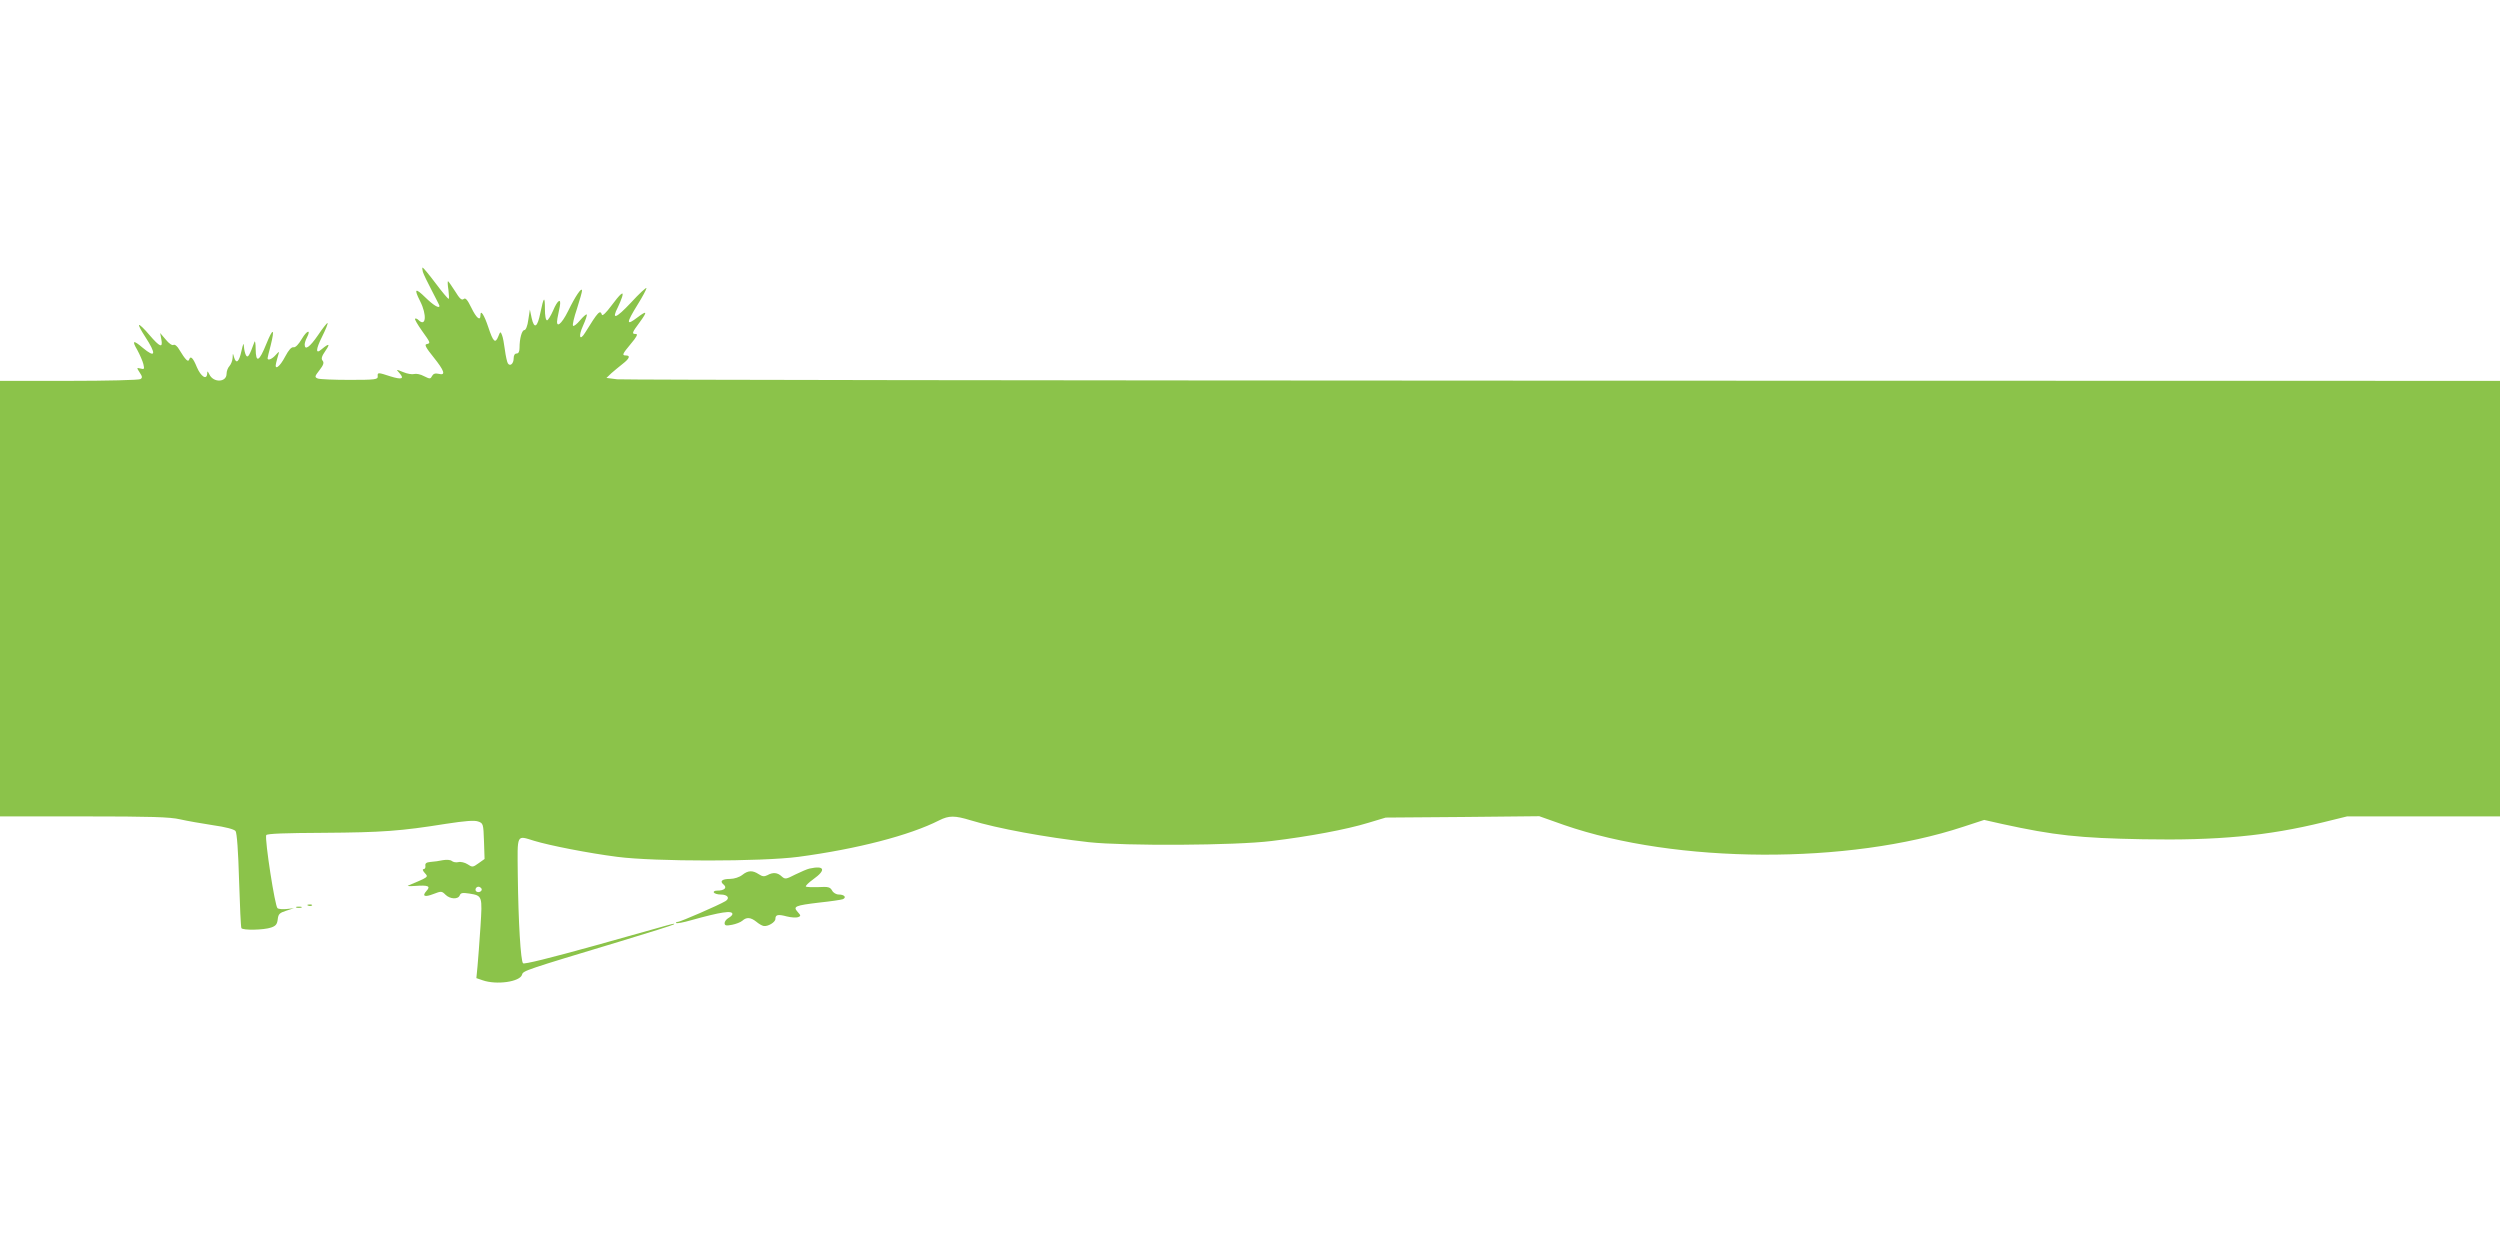 <?xml version="1.0" standalone="no"?>
<!DOCTYPE svg PUBLIC "-//W3C//DTD SVG 20010904//EN"
 "http://www.w3.org/TR/2001/REC-SVG-20010904/DTD/svg10.dtd">
<svg version="1.0" xmlns="http://www.w3.org/2000/svg"
 width="1280pt" height="640pt" viewBox="0 0 1280 640"
 preserveAspectRatio="xMidYMid meet">
<g transform="translate(0,640) scale(0.1,-0.1)"
fill="#8bc34a" stroke="none">
<path d="M2165 5008 c4 -13 25 -56 46 -96 21 -41 39 -75 39 -78 0 -16 -31 3
-72 43 -52 51 -60 46 -27 -19 36 -71 30 -135 -9 -96 -6 6 -14 9 -17 6 -3 -2
13 -30 35 -61 45 -63 46 -64 24 -69 -12 -2 -3 -19 35 -66 57 -71 65 -96 27
-86 -17 4 -27 1 -34 -11 -8 -16 -11 -16 -41 -1 -18 10 -40 14 -51 11 -10 -3
-35 1 -56 10 -37 15 -37 15 -19 -5 27 -30 12 -35 -46 -17 -64 21 -67 21 -65 0
1 -16 -12 -18 -144 -18 -80 0 -153 3 -163 7 -17 7 -16 11 9 43 20 26 24 38 16
48 -9 10 -5 23 15 52 25 36 18 39 -20 7 -32 -28 -31 -2 2 64 18 36 31 68 28
70 -2 2 -24 -25 -48 -61 -43 -63 -69 -81 -69 -49 0 8 5 24 11 35 23 44 1 39
-25 -5 -17 -29 -33 -46 -43 -44 -11 2 -25 -14 -42 -46 -29 -56 -58 -76 -47
-33 3 14 9 33 12 44 5 15 2 14 -14 -4 -19 -22 -42 -31 -42 -17 0 3 7 33 16 66
22 88 12 92 -22 8 -37 -92 -54 -101 -55 -28 0 29 -3 46 -6 38 -26 -72 -34 -84
-43 -70 -5 8 -10 29 -11 45 -1 23 -4 17 -13 -23 -12 -56 -27 -68 -38 -30 -6
22 -6 22 -7 -4 -1 -15 -8 -33 -16 -42 -8 -8 -15 -26 -15 -40 0 -44 -67 -47
-88 -3 -9 18 -11 19 -11 5 -2 -36 -32 -17 -53 32 -20 49 -33 61 -40 38 -5 -14
-20 2 -49 50 -11 20 -24 30 -31 26 -6 -4 -23 7 -39 27 l-29 34 6 -32 c9 -47
-7 -41 -61 22 -26 31 -50 54 -53 51 -3 -3 11 -29 30 -58 60 -92 56 -115 -12
-58 -48 41 -56 37 -27 -12 13 -24 27 -56 31 -72 6 -26 5 -28 -14 -23 -21 5
-21 5 -5 -20 14 -21 15 -27 4 -34 -8 -5 -173 -9 -366 -9 l-353 0 0 -1115 0
-1115 429 0 c342 0 443 -3 493 -15 35 -8 110 -21 168 -30 65 -9 109 -21 116
-30 7 -9 14 -106 18 -251 4 -131 9 -241 12 -246 7 -12 115 -10 152 3 24 8 31
17 34 42 3 27 9 33 43 44 l40 13 -36 -4 c-20 -2 -41 -1 -48 4 -13 7 -66 351
-58 374 3 8 99 11 293 12 301 2 396 9 627 46 98 15 146 19 165 12 26 -9 27
-12 30 -101 l3 -91 -31 -22 c-29 -21 -32 -21 -56 -5 -14 9 -35 14 -47 11 -12
-3 -27 0 -34 6 -7 6 -27 7 -45 4 -18 -4 -46 -8 -63 -9 -22 -2 -29 -7 -27 -20
2 -9 -3 -17 -9 -17 -7 0 -5 -8 6 -20 19 -21 22 -19 -85 -64 -8 -3 8 -4 35 -2
68 5 81 -1 59 -25 -25 -28 -10 -34 36 -16 39 15 42 15 61 -4 23 -23 65 -25 73
-3 5 13 15 14 49 9 67 -11 67 -12 57 -170 -5 -77 -12 -168 -15 -201 l-6 -62
32 -11 c71 -25 192 -8 202 29 5 20 18 24 502 170 149 45 272 84 275 87 6 8 24
12 -399 -107 -238 -66 -367 -98 -373 -92 -12 12 -24 207 -27 455 -2 212 -8
200 84 172 79 -24 277 -63 425 -82 192 -25 738 -25 928 0 300 40 570 110 721
187 50 25 79 25 161 0 137 -42 383 -87 605 -112 185 -20 752 -17 935 6 191 23
384 59 495 93 l90 27 393 3 393 4 127 -45 c574 -199 1458 -203 2044 -9 l107
35 93 -21 c266 -58 392 -72 720 -78 382 -7 638 17 923 87 l122 30 391 0 392 0
0 1115 0 1115 -4792 1 c-2636 1 -4818 4 -4848 7 l-55 7 25 24 c14 12 40 34 58
48 35 27 41 43 17 43 -22 0 -19 7 26 61 29 34 36 49 25 49 -23 0 -21 6 20 61
40 55 37 61 -12 24 -59 -45 -59 -31 1 66 25 40 45 78 45 84 -1 5 -37 -28 -80
-75 -77 -82 -101 -90 -66 -22 7 15 17 38 21 51 11 35 -8 19 -57 -47 -23 -31
-43 -51 -46 -44 -9 28 -20 16 -86 -91 -28 -46 -36 -20 -11 35 13 29 22 55 19
58 -3 2 -18 -11 -34 -30 -16 -19 -32 -32 -36 -28 -4 4 5 43 20 87 14 44 26 86
26 93 -1 21 -35 -30 -71 -104 -35 -71 -65 -93 -55 -38 3 17 9 44 12 60 9 47
-11 35 -34 -20 -12 -27 -26 -50 -31 -50 -7 0 -11 24 -11 57 0 70 -6 65 -23
-17 -15 -77 -32 -87 -45 -28 l-9 43 -8 -52 c-4 -32 -13 -53 -20 -53 -13 0 -25
-43 -25 -91 0 -19 -5 -29 -15 -29 -9 0 -15 -9 -15 -24 0 -29 -19 -44 -30 -26
-4 7 -11 38 -15 69 -4 31 -10 65 -15 76 -7 19 -9 18 -19 -8 -15 -38 -26 -28
-51 48 -21 63 -40 92 -40 61 0 -32 -21 -15 -47 39 -20 41 -30 52 -39 44 -10
-8 -21 2 -44 40 -18 28 -34 51 -36 51 -3 0 -2 -20 2 -45 3 -25 4 -45 1 -45 -4
0 -34 36 -67 80 -33 44 -63 80 -66 80 -3 0 -2 -10 1 -22z m300 -3157 c7 -12
-12 -24 -25 -16 -11 7 -4 25 10 25 5 0 11 -4 15 -9z"/>
<path d="M4145 1953 c-11 -2 -43 -16 -72 -30 -49 -25 -53 -26 -71 -10 -21 20
-45 22 -73 6 -16 -8 -26 -7 -44 5 -32 21 -55 20 -85 -4 -14 -11 -41 -20 -62
-20 -42 0 -55 -12 -32 -30 18 -16 2 -30 -34 -30 -13 0 -20 -4 -17 -10 3 -5 19
-10 35 -10 36 0 49 -19 24 -34 -35 -21 -229 -105 -243 -106 -8 0 -12 -3 -9 -6
4 -3 37 3 75 14 154 43 213 52 213 32 0 -5 -9 -14 -20 -20 -11 -6 -20 -18 -20
-26 0 -13 7 -15 38 -9 20 4 44 13 53 21 21 19 42 18 71 -5 13 -11 30 -21 38
-22 21 -4 60 19 60 36 0 22 13 25 58 13 23 -6 49 -7 58 -4 15 6 15 8 -2 27
-25 28 -14 33 112 48 57 6 111 14 119 17 21 9 8 24 -20 24 -14 0 -29 9 -35 21
-10 17 -19 20 -70 17 -32 -1 -61 0 -64 3 -3 3 14 20 39 38 66 47 57 71 -20 54z"/>
<path d="M1578 1763 c7 -3 16 -2 19 1 4 3 -2 6 -13 5 -11 0 -14 -3 -6 -6z"/>
<path d="M1518 1753 c6 -2 18 -2 25 0 6 3 1 5 -13 5 -14 0 -19 -2 -12 -5z"/>
</g>
</svg>
